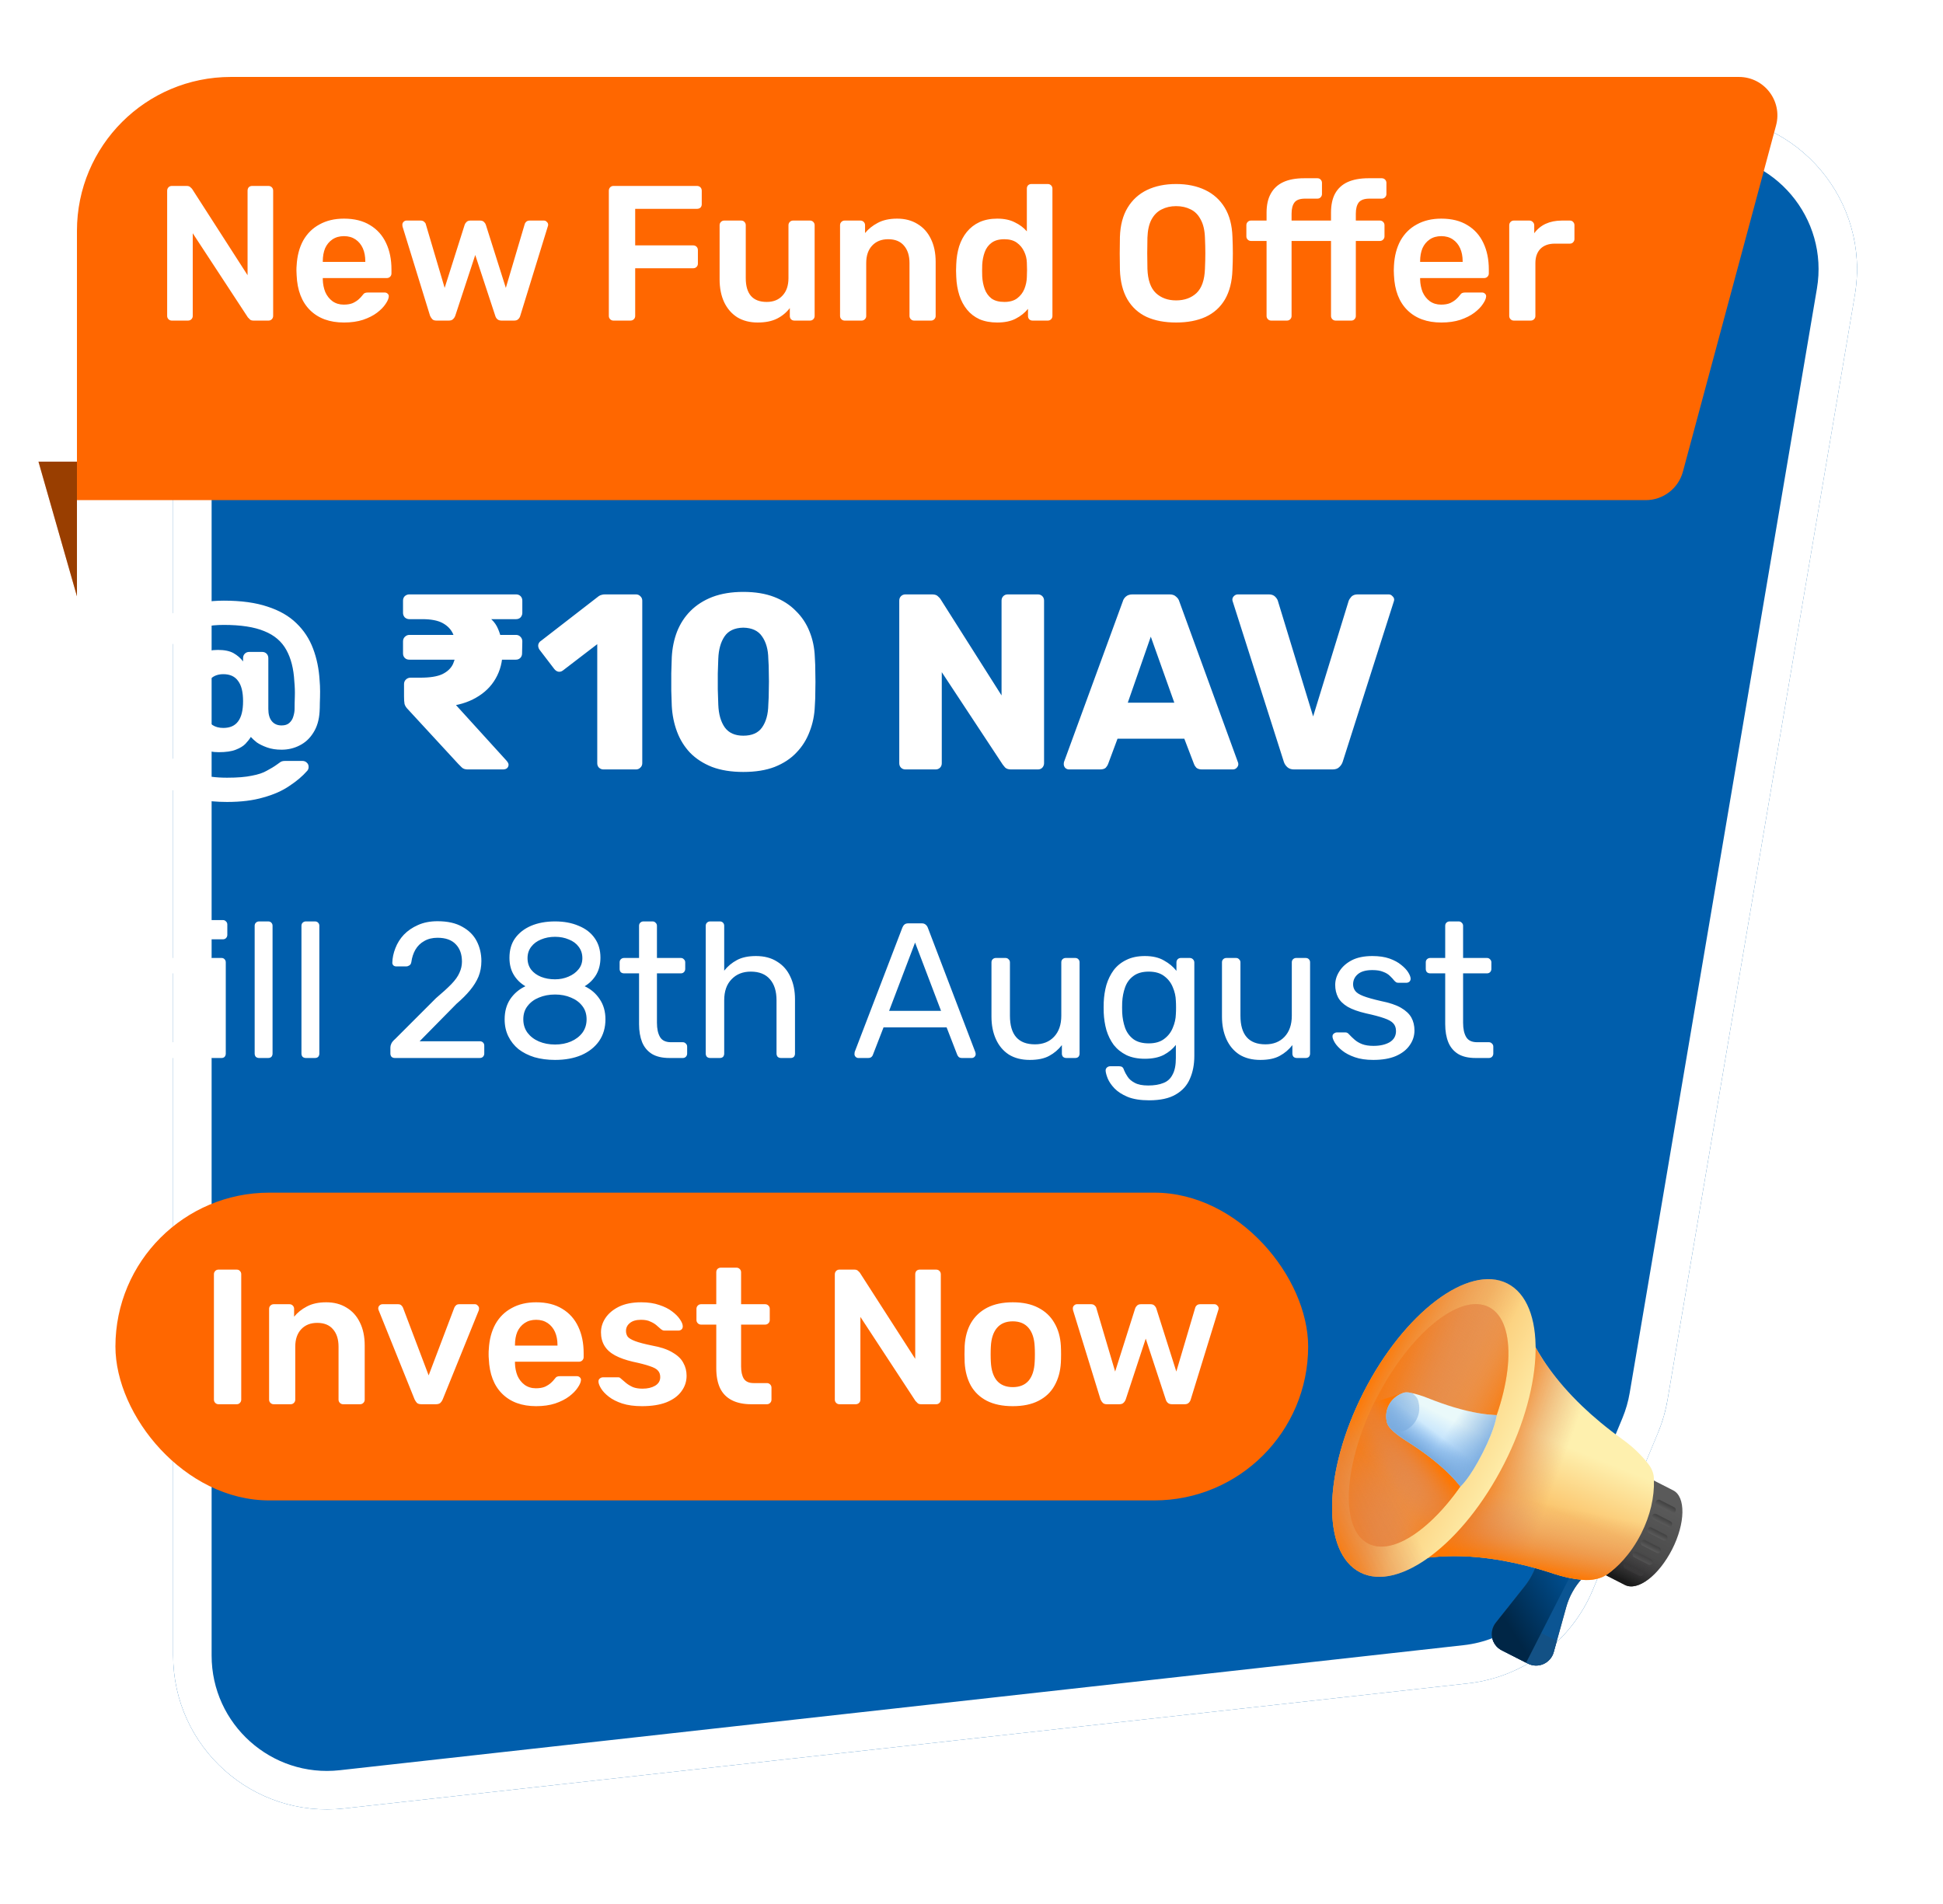 <svg width="101" height="99" viewBox="0 0 101 99" fill="none" xmlns="http://www.w3.org/2000/svg">
<g filter="url(#filter0_d_588_1198)">
<path d="M89.417 11.338L79.685 68.749C79.585 69.342 79.418 69.921 79.187 70.477L75.806 78.628C74.689 81.32 72.197 83.191 69.301 83.513L10.885 90.013C6.145 90.54 2 86.83 2 82.062L2 10.001C2 5.583 5.582 2.001 10 2.001L81.53 2.001C86.482 2.001 90.245 6.455 89.417 11.338Z" fill="#005EAC"/>
<path d="M81.529 3.001L10 3.001C6.134 3.001 3 6.135 3 10.001L3 82.061C3 86.234 6.628 89.48 10.774 89.019L69.19 82.519C71.725 82.238 73.905 80.599 74.882 78.244L78.264 70.094C78.465 69.608 78.611 69.1 78.699 68.581L88.432 11.171C89.156 6.898 85.863 3.001 81.529 3.001Z" stroke="white" stroke-width="2"/>
</g>
<path d="M79.42 86.482L78.065 85.791C77.527 85.518 77.382 84.821 77.759 84.35C77.761 84.346 77.764 84.343 77.767 84.34L79.265 82.455C79.629 81.996 79.876 81.46 79.988 80.895C80.063 80.52 80.479 80.324 80.82 80.498L82.083 81.141C82.424 81.315 82.51 81.767 82.251 82.048C81.859 82.471 81.57 82.985 81.414 83.55L80.769 85.87C80.768 85.874 80.767 85.878 80.766 85.882C80.607 86.464 79.957 86.756 79.42 86.482Z" fill="url(#paint0_linear_588_1198)"/>
<path d="M79.42 86.482L78.065 85.791C77.527 85.518 77.382 84.821 77.759 84.35C77.761 84.346 77.764 84.343 77.767 84.34L79.265 82.455C79.629 81.996 79.876 81.46 79.988 80.895C80.063 80.52 80.479 80.324 80.82 80.498L82.083 81.141C82.424 81.315 82.51 81.767 82.251 82.048C81.859 82.471 81.57 82.985 81.414 83.55L80.769 85.87C80.768 85.874 80.767 85.878 80.766 85.882C80.607 86.464 79.957 86.756 79.42 86.482Z" fill="#0B5593"/>
<path d="M80.766 85.882C80.767 85.878 80.768 85.874 80.769 85.87L80.926 85.306L78.13 83.882L77.767 84.34C77.764 84.343 77.761 84.346 77.759 84.35C77.382 84.82 77.527 85.518 78.065 85.791L79.42 86.482C79.957 86.756 80.606 86.463 80.766 85.882Z" fill="#135185"/>
<path d="M78.065 85.793L79.329 86.436L82.038 81.119L80.82 80.499C80.479 80.325 80.063 80.521 79.988 80.896C79.875 81.462 79.629 81.997 79.265 82.456L77.767 84.341C77.764 84.344 77.761 84.347 77.759 84.351C77.382 84.822 77.527 85.519 78.065 85.793Z" fill="url(#paint1_linear_588_1198)"/>
<path d="M85.298 76.622L86.975 77.477C87.636 77.813 87.611 79.187 86.919 80.545C86.227 81.903 85.13 82.731 84.47 82.395L82.792 81.54C82.132 81.203 82.157 79.829 82.849 78.471C83.541 77.113 84.638 76.285 85.298 76.622Z" fill="url(#paint2_linear_588_1198)"/>
<path d="M86.147 78.26L86.883 78.635C86.961 78.674 87.056 78.643 87.096 78.566C87.136 78.488 87.105 78.393 87.027 78.353L86.291 77.978C86.213 77.938 86.118 77.969 86.078 78.047C86.038 78.125 86.069 78.22 86.147 78.26Z" fill="url(#paint3_linear_588_1198)"/>
<path d="M85.956 78.99L86.692 79.365C86.77 79.405 86.865 79.374 86.905 79.296C86.944 79.218 86.913 79.123 86.836 79.084L86.099 78.708C86.022 78.669 85.927 78.7 85.887 78.777C85.847 78.855 85.878 78.95 85.956 78.99Z" fill="url(#paint4_linear_588_1198)"/>
<path d="M85.711 79.693L86.447 80.068C86.525 80.108 86.62 80.077 86.66 79.999C86.7 79.921 86.669 79.826 86.591 79.787L85.855 79.412C85.777 79.372 85.682 79.403 85.642 79.481C85.602 79.558 85.633 79.653 85.711 79.693Z" fill="url(#paint5_linear_588_1198)"/>
<path d="M85.377 80.35L86.113 80.725C86.191 80.765 86.286 80.734 86.326 80.656C86.365 80.579 86.334 80.484 86.256 80.444L85.52 80.069C85.442 80.029 85.347 80.06 85.308 80.138C85.268 80.216 85.299 80.311 85.377 80.35Z" fill="url(#paint6_linear_588_1198)"/>
<path d="M84.952 80.962L85.688 81.337C85.766 81.376 85.861 81.346 85.901 81.268C85.941 81.19 85.91 81.095 85.832 81.055L85.096 80.68C85.018 80.64 84.922 80.671 84.883 80.749C84.843 80.827 84.874 80.922 84.952 80.962Z" fill="url(#paint7_linear_588_1198)"/>
<path d="M84.474 81.545L85.21 81.92C85.288 81.96 85.383 81.929 85.422 81.851C85.462 81.773 85.431 81.678 85.353 81.638L84.617 81.263C84.539 81.223 84.444 81.254 84.404 81.332C84.365 81.41 84.396 81.505 84.474 81.545Z" fill="url(#paint8_linear_588_1198)"/>
<path d="M85.298 76.622C85.958 76.959 85.933 78.332 85.241 79.691C84.549 81.049 83.453 81.877 82.792 81.54C82.131 81.204 82.157 79.83 82.849 78.472C83.541 77.114 84.637 76.285 85.298 76.622Z" fill="url(#paint9_linear_588_1198)"/>
<path d="M85.298 76.622C85.958 76.959 85.933 78.332 85.241 79.691C84.549 81.049 83.453 81.877 82.792 81.54C82.131 81.204 82.157 79.83 82.849 78.472C83.541 77.114 84.637 76.285 85.298 76.622Z" fill="url(#paint10_linear_588_1198)"/>
<path d="M85.241 79.692C84.549 81.05 83.453 81.878 82.792 81.541C82.131 81.205 82.157 79.831 82.849 78.473C82.952 78.27 83.065 78.079 83.184 77.901L85.507 79.085C85.433 79.285 85.345 79.489 85.241 79.692Z" fill="url(#paint11_linear_588_1198)"/>
<path d="M83.029 78.418L86.976 80.429C86.957 80.468 86.938 80.506 86.918 80.545C86.227 81.903 85.13 82.731 84.469 82.395L82.792 81.54C82.32 81.299 82.198 80.529 82.42 79.613L83.029 78.418Z" fill="url(#paint12_linear_588_1198)"/>
<path d="M79.053 68.085L72.216 81.502C72.216 81.502 74.231 80.424 78.159 81.139C78.955 81.284 79.831 81.502 80.784 81.818C81.274 81.981 81.761 82.083 82.234 82.127C82.757 82.176 83.228 82.07 83.564 81.83C84.038 81.49 84.74 80.843 85.311 79.723C85.786 78.791 86 77.82 85.974 76.948C85.973 76.897 85.97 76.847 85.967 76.797C85.953 76.567 85.853 76.326 85.68 76.103C85.321 75.641 84.873 75.209 84.345 74.83C83.529 74.245 82.837 73.665 82.252 73.106C79.366 70.348 79.053 68.085 79.053 68.085Z" fill="url(#paint13_linear_588_1198)"/>
<path d="M84.29 74.79L80.719 81.798C75.11 79.956 72.217 81.503 72.217 81.503L79.053 68.085C79.053 68.085 79.502 71.335 84.29 74.79Z" fill="url(#paint14_linear_588_1198)"/>
<path d="M85.764 78.568C85.656 78.954 85.505 79.342 85.311 79.724C84.74 80.844 84.038 81.491 83.564 81.83C83.228 82.071 82.757 82.177 82.235 82.128C81.761 82.084 81.274 81.982 80.784 81.819C79.831 81.503 78.956 81.284 78.159 81.139C74.232 80.425 72.217 81.503 72.217 81.503L76.196 73.693L85.764 78.568Z" fill="url(#paint15_linear_588_1198)"/>
<path d="M70.708 81.743C68.691 80.715 68.769 76.52 70.882 72.373C72.995 68.226 76.343 65.697 78.36 66.725C80.377 67.753 80.3 71.948 78.187 76.095C76.074 80.242 72.725 82.771 70.708 81.743Z" fill="url(#paint16_linear_588_1198)"/>
<path d="M78.361 66.726C79.087 67.097 79.542 67.878 79.728 68.92L73.286 81.561C72.334 82.023 71.435 82.115 70.709 81.744C68.691 80.716 68.769 76.522 70.882 72.374C72.995 68.227 76.343 65.699 78.361 66.726Z" fill="url(#paint17_linear_588_1198)"/>
<path d="M71.129 80.246C69.628 79.481 69.813 76.108 71.543 72.712C73.274 69.316 75.894 67.183 77.395 67.949C78.897 68.714 78.711 72.087 76.981 75.483C75.251 78.878 72.631 81.011 71.129 80.246Z" fill="url(#paint18_linear_588_1198)"/>
<path d="M71.129 80.246C69.628 79.481 69.813 76.108 71.543 72.712C73.274 69.316 75.894 67.183 77.395 67.949C78.897 68.714 78.711 72.087 76.981 75.483C75.251 78.878 72.631 81.011 71.129 80.246Z" fill="url(#paint19_linear_588_1198)"/>
<path d="M77.96 76.524C75.841 80.415 72.655 82.736 70.708 81.744C68.761 80.752 68.766 76.81 70.668 72.809L77.96 76.524Z" fill="url(#paint20_linear_588_1198)"/>
<path d="M71.452 72.894L72.912 72.419L75.911 77.27L75.91 77.271C74.294 79.583 72.345 80.863 71.13 80.244C69.655 79.493 69.807 76.226 71.452 72.894Z" fill="url(#paint21_linear_588_1198)"/>
<path d="M72.196 73.045C72.015 73.401 72.043 73.734 72.095 73.945C72.132 74.095 72.263 74.272 72.466 74.444C72.649 74.6 72.857 74.752 73.087 74.897C73.535 75.179 73.921 75.448 74.254 75.701C75.12 76.358 75.626 76.903 75.911 77.272C75.911 77.272 76.389 76.861 77.069 75.528C77.748 74.195 77.799 73.566 77.799 73.566C77.333 73.553 76.595 73.464 75.554 73.15C75.154 73.029 74.709 72.874 74.218 72.678C73.9 72.551 73.593 72.459 73.306 72.402C73.168 72.374 73.05 72.374 72.966 72.402C72.948 72.409 72.93 72.415 72.912 72.421C72.604 72.537 72.347 72.749 72.196 73.045Z" fill="url(#paint22_linear_588_1198)"/>
<path d="M72.196 73.045C72.015 73.401 72.043 73.734 72.095 73.945C72.132 74.095 72.263 74.272 72.466 74.444C72.649 74.6 72.857 74.752 73.087 74.897C73.535 75.179 73.921 75.448 74.254 75.701C75.12 76.358 75.626 76.903 75.911 77.272C75.911 77.272 76.389 76.861 77.069 75.528C77.748 74.195 77.799 73.566 77.799 73.566C77.333 73.553 76.595 73.464 75.554 73.15C75.154 73.029 74.709 72.874 74.218 72.678C73.9 72.551 73.593 72.459 73.306 72.402C73.168 72.374 73.05 72.374 72.966 72.402C72.948 72.409 72.93 72.415 72.912 72.421C72.604 72.537 72.347 72.749 72.196 73.045Z" fill="url(#paint23_linear_588_1198)"/>
<path d="M72.196 73.045C72.015 73.401 72.043 73.734 72.095 73.945C72.132 74.095 72.263 74.272 72.466 74.444C72.649 74.6 72.857 74.752 73.087 74.897C73.535 75.179 73.921 75.448 74.254 75.701C75.12 76.358 75.626 76.903 75.911 77.272C75.911 77.272 76.389 76.861 77.069 75.528C77.748 74.195 77.799 73.566 77.799 73.566C77.333 73.553 76.595 73.464 75.554 73.15C75.154 73.029 74.709 72.874 74.218 72.678C73.9 72.551 73.593 72.459 73.306 72.402C73.168 72.374 73.05 72.374 72.966 72.402C72.948 72.409 72.93 72.415 72.912 72.421C72.604 72.537 72.347 72.749 72.196 73.045Z" fill="url(#paint24_linear_588_1198)"/>
<path d="M73.707 72.779C73.713 72.797 73.719 72.816 73.724 72.834C73.812 73.151 73.791 73.484 73.64 73.78C73.459 74.135 73.173 74.309 72.972 74.391C72.841 74.444 72.646 74.446 72.416 74.398C72.242 74.24 72.129 74.081 72.095 73.944C72.043 73.733 72.015 73.4 72.196 73.044C72.347 72.748 72.604 72.536 72.912 72.421C72.93 72.414 72.948 72.407 72.967 72.401C73.051 72.374 73.169 72.373 73.307 72.401C73.344 72.408 73.383 72.416 73.421 72.425C73.451 72.451 73.48 72.477 73.508 72.503C73.612 72.599 73.681 72.695 73.707 72.779Z" fill="url(#paint25_linear_588_1198)"/>
<path d="M11.803 41.69C10.745 41.69 9.861 41.517 9.151 41.17C8.449 40.823 7.911 40.338 7.539 39.714C7.175 39.09 6.954 38.379 6.876 37.582C6.867 37.461 6.858 37.3 6.85 37.101C6.841 36.902 6.837 36.689 6.837 36.464C6.837 36.239 6.841 36.026 6.85 35.827C6.858 35.628 6.867 35.472 6.876 35.359C6.928 34.813 7.062 34.293 7.279 33.799C7.504 33.296 7.812 32.854 8.202 32.473C8.6 32.083 9.081 31.78 9.645 31.563C10.217 31.338 10.88 31.225 11.634 31.225C12.535 31.225 13.293 31.329 13.909 31.537C14.524 31.736 15.022 32.022 15.404 32.395C15.794 32.768 16.084 33.21 16.275 33.721C16.465 34.224 16.578 34.77 16.613 35.359C16.63 35.541 16.639 35.736 16.639 35.944C16.639 36.152 16.634 36.351 16.626 36.542C16.626 36.724 16.621 36.876 16.613 36.997C16.587 37.43 16.478 37.794 16.288 38.089C16.106 38.384 15.867 38.605 15.573 38.752C15.287 38.899 14.975 38.973 14.637 38.973C14.351 38.973 14.099 38.934 13.883 38.856C13.666 38.778 13.488 38.691 13.35 38.596C13.22 38.492 13.116 38.397 13.038 38.31C12.977 38.414 12.886 38.531 12.765 38.661C12.652 38.782 12.483 38.886 12.258 38.973C12.041 39.06 11.742 39.103 11.361 39.103C10.719 39.103 10.212 38.865 9.84 38.388C9.467 37.911 9.281 37.266 9.281 36.451C9.281 35.628 9.458 34.978 9.814 34.501C10.178 34.024 10.68 33.786 11.322 33.786C11.668 33.786 11.941 33.842 12.141 33.955C12.34 34.068 12.505 34.211 12.635 34.384L12.635 34.215C12.635 34.12 12.665 34.042 12.726 33.981C12.786 33.92 12.864 33.89 12.96 33.89L13.623 33.89C13.718 33.89 13.796 33.92 13.857 33.981C13.917 34.042 13.948 34.12 13.948 34.215L13.948 36.854C13.948 37.131 14.008 37.344 14.13 37.491C14.251 37.638 14.42 37.712 14.637 37.712C14.81 37.712 14.944 37.669 15.04 37.582C15.144 37.487 15.213 37.374 15.248 37.244C15.291 37.105 15.313 36.975 15.313 36.854C15.313 36.663 15.317 36.447 15.326 36.204C15.334 35.953 15.326 35.693 15.3 35.424C15.265 34.765 15.126 34.219 14.884 33.786C14.641 33.344 14.26 33.019 13.74 32.811C13.22 32.594 12.518 32.486 11.634 32.486C10.897 32.486 10.286 32.612 9.801 32.863C9.324 33.106 8.951 33.448 8.683 33.89C8.423 34.332 8.258 34.843 8.189 35.424C8.171 35.571 8.158 35.779 8.15 36.048C8.15 36.317 8.15 36.59 8.15 36.867C8.158 37.136 8.171 37.352 8.189 37.517C8.293 38.436 8.635 39.151 9.216 39.662C9.796 40.173 10.659 40.429 11.803 40.429C12.34 40.429 12.769 40.394 13.09 40.325C13.419 40.264 13.679 40.178 13.87 40.065C14.069 39.961 14.247 39.853 14.403 39.74C14.472 39.688 14.533 39.645 14.585 39.61C14.645 39.575 14.719 39.558 14.806 39.558L15.729 39.558C15.815 39.558 15.889 39.588 15.95 39.649C16.019 39.71 16.049 39.792 16.041 39.896C16.041 39.931 16.032 39.965 16.015 40C16.006 40.026 15.989 40.052 15.963 40.078C15.72 40.355 15.412 40.615 15.04 40.858C14.676 41.109 14.225 41.309 13.688 41.456C13.159 41.612 12.531 41.69 11.803 41.69ZM11.608 37.842C11.954 37.842 12.21 37.729 12.375 37.504C12.548 37.279 12.635 36.928 12.635 36.451C12.635 35.974 12.548 35.623 12.375 35.398C12.21 35.164 11.954 35.047 11.608 35.047C11.278 35.047 11.027 35.164 10.854 35.398C10.68 35.623 10.594 35.974 10.594 36.451C10.594 36.746 10.628 36.997 10.698 37.205C10.776 37.413 10.888 37.573 11.036 37.686C11.192 37.79 11.382 37.842 11.608 37.842ZM24.317 40C24.178 40 24.074 39.965 24.005 39.896C23.935 39.827 23.875 39.766 23.823 39.714L21.21 36.88C21.114 36.785 21.054 36.689 21.028 36.594C21.01 36.499 21.002 36.369 21.002 36.204L21.002 35.567C21.002 35.472 21.032 35.394 21.093 35.333C21.162 35.264 21.244 35.229 21.34 35.229L21.86 35.229C22.354 35.229 22.731 35.168 22.991 35.047C23.259 34.917 23.446 34.739 23.55 34.514C23.654 34.28 23.706 34.011 23.706 33.708C23.706 33.431 23.654 33.179 23.55 32.954C23.446 32.72 23.268 32.534 23.017 32.395C22.765 32.256 22.41 32.187 21.951 32.187L21.275 32.187C21.188 32.187 21.11 32.157 21.041 32.096C20.98 32.027 20.95 31.949 20.95 31.862L20.95 31.225C20.95 31.13 20.98 31.052 21.041 30.991C21.11 30.93 21.188 30.9 21.275 30.9L26.826 30.9C26.921 30.9 26.999 30.93 27.06 30.991C27.12 31.052 27.151 31.13 27.151 31.225L27.151 31.862C27.151 31.949 27.12 32.027 27.06 32.096C26.999 32.157 26.921 32.187 26.826 32.187L24.668 32.187L25.058 31.901C25.456 32.057 25.734 32.321 25.89 32.694C26.046 33.058 26.124 33.448 26.124 33.864C26.124 34.393 26.002 34.865 25.76 35.281C25.526 35.688 25.188 36.018 24.746 36.269C24.312 36.52 23.801 36.672 23.212 36.724L22.692 36.789L22.952 35.827L26.319 39.532C26.397 39.619 26.436 39.692 26.436 39.753C26.436 39.822 26.41 39.883 26.358 39.935C26.306 39.978 26.232 40 26.137 40L24.317 40ZM21.275 34.293C21.179 34.293 21.101 34.263 21.041 34.202C20.98 34.141 20.95 34.063 20.95 33.968L20.95 33.344C20.95 33.249 20.98 33.171 21.041 33.11C21.11 33.041 21.188 33.006 21.275 33.006L26.826 33.006C26.921 33.006 26.999 33.041 27.06 33.11C27.12 33.171 27.151 33.249 27.151 33.344L27.138 33.968C27.138 34.063 27.107 34.141 27.047 34.202C26.986 34.263 26.908 34.293 26.813 34.293L21.275 34.293ZM31.37 40C31.284 40 31.206 39.97 31.137 39.909C31.076 39.848 31.046 39.77 31.046 39.675L31.046 33.487L29.265 34.852C29.186 34.913 29.104 34.934 29.017 34.917C28.939 34.9 28.87 34.852 28.809 34.774L28.043 33.773C27.991 33.695 27.969 33.613 27.977 33.526C27.995 33.431 28.047 33.357 28.134 33.305L31.123 30.991C31.175 30.956 31.223 30.935 31.267 30.926C31.319 30.909 31.375 30.9 31.436 30.9L33.06 30.9C33.147 30.9 33.221 30.93 33.282 30.991C33.351 31.052 33.386 31.13 33.386 31.225L33.386 39.675C33.386 39.77 33.351 39.848 33.282 39.909C33.221 39.97 33.147 40 33.06 40L31.37 40ZM38.638 40.13C38.014 40.13 37.473 40.043 37.013 39.87C36.554 39.688 36.173 39.441 35.869 39.129C35.575 38.817 35.349 38.453 35.193 38.037C35.037 37.621 34.946 37.175 34.92 36.698C34.912 36.464 34.903 36.2 34.894 35.905C34.894 35.602 34.894 35.298 34.894 34.995C34.903 34.683 34.912 34.406 34.92 34.163C34.946 33.686 35.037 33.244 35.193 32.837C35.358 32.421 35.592 32.061 35.895 31.758C36.207 31.446 36.589 31.203 37.039 31.03C37.499 30.857 38.032 30.77 38.638 30.77C39.254 30.77 39.787 30.857 40.237 31.03C40.688 31.203 41.065 31.446 41.368 31.758C41.68 32.061 41.919 32.421 42.083 32.837C42.248 33.244 42.339 33.686 42.356 34.163C42.374 34.406 42.382 34.683 42.382 34.995C42.391 35.298 42.391 35.602 42.382 35.905C42.382 36.2 42.374 36.464 42.356 36.698C42.339 37.175 42.248 37.621 42.083 38.037C41.927 38.453 41.698 38.817 41.394 39.129C41.1 39.441 40.723 39.688 40.263 39.87C39.813 40.043 39.271 40.13 38.638 40.13ZM38.638 38.245C39.089 38.245 39.414 38.102 39.613 37.816C39.821 37.521 39.93 37.127 39.938 36.633C39.956 36.382 39.964 36.117 39.964 35.84C39.973 35.563 39.973 35.285 39.964 35.008C39.964 34.731 39.956 34.475 39.938 34.241C39.93 33.764 39.821 33.379 39.613 33.084C39.414 32.789 39.089 32.638 38.638 32.629C38.188 32.638 37.863 32.789 37.663 33.084C37.464 33.379 37.356 33.764 37.338 34.241C37.33 34.475 37.321 34.731 37.312 35.008C37.312 35.285 37.312 35.563 37.312 35.84C37.321 36.117 37.33 36.382 37.338 36.633C37.356 37.127 37.468 37.521 37.676 37.816C37.884 38.102 38.205 38.245 38.638 38.245ZM47.07 40C46.975 40 46.897 39.97 46.836 39.909C46.775 39.848 46.745 39.77 46.745 39.675L46.745 31.225C46.745 31.13 46.775 31.052 46.836 30.991C46.897 30.93 46.975 30.9 47.07 30.9L48.448 30.9C48.595 30.9 48.699 30.935 48.76 31.004C48.829 31.065 48.873 31.112 48.89 31.147L52.062 36.152L52.062 31.225C52.062 31.13 52.092 31.052 52.153 30.991C52.214 30.93 52.292 30.9 52.387 30.9L53.947 30.9C54.042 30.9 54.12 30.93 54.181 30.991C54.242 31.052 54.272 31.13 54.272 31.225L54.272 39.675C54.272 39.762 54.242 39.84 54.181 39.909C54.12 39.97 54.042 40 53.947 40L52.556 40C52.417 40 52.313 39.965 52.244 39.896C52.183 39.827 52.144 39.779 52.127 39.753L48.955 34.943L48.955 39.675C48.955 39.77 48.925 39.848 48.864 39.909C48.803 39.97 48.725 40 48.63 40L47.07 40ZM55.569 40C55.499 40 55.434 39.974 55.374 39.922C55.322 39.861 55.296 39.796 55.296 39.727C55.296 39.684 55.3 39.645 55.309 39.61L58.364 31.264C58.39 31.169 58.442 31.086 58.52 31.017C58.606 30.939 58.723 30.9 58.871 30.9L60.795 30.9C60.942 30.9 61.055 30.939 61.133 31.017C61.219 31.086 61.276 31.169 61.302 31.264L64.344 39.61C64.361 39.645 64.37 39.684 64.37 39.727C64.37 39.796 64.339 39.861 64.279 39.922C64.227 39.974 64.162 40 64.084 40L62.485 40C62.355 40 62.255 39.97 62.186 39.909C62.125 39.84 62.086 39.779 62.069 39.727L61.562 38.401L58.091 38.401L57.597 39.727C57.579 39.779 57.54 39.84 57.48 39.909C57.419 39.97 57.315 40 57.168 40L55.569 40ZM58.624 36.529L61.042 36.529L59.82 33.097L58.624 36.529ZM67.271 40C67.123 40 67.006 39.961 66.92 39.883C66.833 39.805 66.772 39.714 66.738 39.61L64.086 31.29C64.068 31.247 64.06 31.208 64.06 31.173C64.06 31.104 64.086 31.043 64.138 30.991C64.198 30.93 64.268 30.9 64.346 30.9L65.958 30.9C66.096 30.9 66.205 30.939 66.283 31.017C66.361 31.095 66.408 31.169 66.426 31.238L68.259 37.244L70.105 31.238C70.131 31.169 70.178 31.095 70.248 31.017C70.326 30.939 70.434 30.9 70.573 30.9L72.185 30.9C72.263 30.9 72.328 30.93 72.38 30.991C72.44 31.043 72.471 31.104 72.471 31.173C72.471 31.208 72.462 31.247 72.445 31.29L69.793 39.61C69.758 39.714 69.697 39.805 69.611 39.883C69.533 39.961 69.416 40 69.26 40L67.271 40Z" fill="white"/>
<path d="M8.93 55C8.557 55 8.253 54.93 8.02 54.79C7.787 54.643 7.617 54.44 7.51 54.18C7.403 53.913 7.35 53.6 7.35 53.24V50.6H6.57C6.503 50.6 6.447 50.58 6.4 50.54C6.36 50.493 6.34 50.437 6.34 50.37V50.03C6.34 49.963 6.36 49.91 6.4 49.87C6.447 49.823 6.503 49.8 6.57 49.8H7.35V48.13C7.35 48.063 7.37 48.01 7.41 47.97C7.457 47.923 7.513 47.9 7.58 47.9H8.05C8.117 47.9 8.17 47.923 8.21 47.97C8.257 48.01 8.28 48.063 8.28 48.13V49.8H9.52C9.587 49.8 9.64 49.823 9.68 49.87C9.727 49.91 9.75 49.963 9.75 50.03V50.37C9.75 50.437 9.727 50.493 9.68 50.54C9.64 50.58 9.587 50.6 9.52 50.6H8.28V53.17C8.28 53.483 8.333 53.73 8.44 53.91C8.547 54.09 8.737 54.18 9.01 54.18H9.62C9.687 54.18 9.74 54.203 9.78 54.25C9.827 54.29 9.85 54.343 9.85 54.41V54.77C9.85 54.837 9.827 54.893 9.78 54.94C9.74 54.98 9.687 55 9.62 55H8.93ZM11.036 55C10.97 55 10.913 54.98 10.866 54.94C10.826 54.893 10.806 54.837 10.806 54.77V50.03C10.806 49.963 10.826 49.91 10.866 49.87C10.913 49.823 10.97 49.8 11.036 49.8H11.516C11.583 49.8 11.636 49.823 11.676 49.87C11.716 49.91 11.736 49.963 11.736 50.03V54.77C11.736 54.837 11.716 54.893 11.676 54.94C11.636 54.98 11.583 55 11.516 55H11.036ZM10.956 48.83C10.89 48.83 10.833 48.81 10.786 48.77C10.746 48.723 10.726 48.667 10.726 48.6V48.06C10.726 47.993 10.746 47.94 10.786 47.9C10.833 47.853 10.89 47.83 10.956 47.83H11.586C11.653 47.83 11.706 47.853 11.746 47.9C11.793 47.94 11.816 47.993 11.816 48.06V48.6C11.816 48.667 11.793 48.723 11.746 48.77C11.706 48.81 11.653 48.83 11.586 48.83H10.956ZM13.468 55C13.402 55 13.345 54.98 13.298 54.94C13.258 54.893 13.238 54.837 13.238 54.77V48.13C13.238 48.063 13.258 48.01 13.298 47.97C13.345 47.923 13.402 47.9 13.468 47.9H13.938C14.012 47.9 14.068 47.923 14.108 47.97C14.148 48.01 14.168 48.063 14.168 48.13V54.77C14.168 54.837 14.148 54.893 14.108 54.94C14.068 54.98 14.012 55 13.938 55H13.468ZM15.9 55C15.833 55 15.777 54.98 15.73 54.94C15.69 54.893 15.67 54.837 15.67 54.77V48.13C15.67 48.063 15.69 48.01 15.73 47.97C15.777 47.923 15.833 47.9 15.9 47.9H16.37C16.443 47.9 16.5 47.923 16.54 47.97C16.58 48.01 16.6 48.063 16.6 48.13V54.77C16.6 54.837 16.58 54.893 16.54 54.94C16.5 54.98 16.443 55 16.37 55H15.9ZM20.523 55C20.456 55 20.399 54.98 20.353 54.94C20.313 54.893 20.293 54.837 20.293 54.77V54.45C20.293 54.39 20.309 54.323 20.343 54.25C20.376 54.177 20.443 54.097 20.543 54.01L22.663 51.89C23.003 51.603 23.269 51.36 23.463 51.16C23.663 50.953 23.803 50.757 23.883 50.57C23.969 50.383 24.013 50.19 24.013 49.99C24.013 49.61 23.906 49.31 23.693 49.09C23.479 48.863 23.163 48.75 22.743 48.75C22.476 48.75 22.246 48.807 22.053 48.92C21.859 49.027 21.706 49.177 21.593 49.37C21.486 49.557 21.416 49.77 21.383 50.01C21.369 50.097 21.333 50.157 21.273 50.19C21.219 50.223 21.169 50.24 21.123 50.24H20.603C20.543 50.24 20.493 50.223 20.453 50.19C20.413 50.15 20.393 50.103 20.393 50.05C20.399 49.797 20.453 49.543 20.553 49.29C20.653 49.03 20.799 48.797 20.993 48.59C21.193 48.383 21.436 48.217 21.723 48.09C22.016 47.957 22.356 47.89 22.743 47.89C23.269 47.89 23.699 47.987 24.033 48.18C24.373 48.367 24.623 48.617 24.783 48.93C24.943 49.243 25.023 49.587 25.023 49.96C25.023 50.253 24.973 50.523 24.873 50.77C24.773 51.01 24.626 51.247 24.433 51.48C24.246 51.707 24.013 51.94 23.733 52.18L21.813 54.13H24.933C25.006 54.13 25.063 54.15 25.103 54.19C25.149 54.23 25.173 54.287 25.173 54.36V54.77C25.173 54.837 25.149 54.893 25.103 54.94C25.063 54.98 25.006 55 24.933 55H20.523ZM28.852 55.1C28.465 55.1 28.108 55.053 27.782 54.96C27.462 54.86 27.185 54.72 26.952 54.54C26.725 54.353 26.549 54.13 26.422 53.87C26.295 53.61 26.232 53.317 26.232 52.99C26.232 52.583 26.328 52.233 26.522 51.94C26.722 51.647 26.985 51.423 27.312 51.27C27.052 51.117 26.849 50.917 26.702 50.67C26.555 50.423 26.482 50.13 26.482 49.79C26.482 49.39 26.578 49.053 26.772 48.78C26.972 48.5 27.248 48.283 27.602 48.13C27.962 47.977 28.378 47.9 28.852 47.9C29.319 47.9 29.729 47.977 30.082 48.13C30.442 48.277 30.718 48.49 30.912 48.77C31.112 49.05 31.212 49.387 31.212 49.78C31.212 50.12 31.139 50.417 30.992 50.67C30.845 50.917 30.645 51.117 30.392 51.27C30.718 51.423 30.979 51.647 31.172 51.94C31.372 52.233 31.472 52.583 31.472 52.99C31.472 53.423 31.362 53.8 31.142 54.12C30.922 54.433 30.615 54.677 30.222 54.85C29.828 55.017 29.372 55.1 28.852 55.1ZM28.852 54.3C29.159 54.3 29.435 54.247 29.682 54.14C29.928 54.033 30.125 53.883 30.272 53.69C30.419 53.49 30.492 53.257 30.492 52.99C30.492 52.717 30.419 52.487 30.272 52.3C30.125 52.107 29.928 51.96 29.682 51.86C29.435 51.753 29.159 51.7 28.852 51.7C28.545 51.7 28.265 51.753 28.012 51.86C27.765 51.96 27.569 52.107 27.422 52.3C27.275 52.487 27.202 52.717 27.202 52.99C27.202 53.257 27.275 53.49 27.422 53.69C27.569 53.883 27.765 54.033 28.012 54.14C28.265 54.247 28.545 54.3 28.852 54.3ZM28.852 50.91C29.105 50.91 29.338 50.863 29.552 50.77C29.772 50.677 29.945 50.55 30.072 50.39C30.205 50.23 30.272 50.037 30.272 49.81C30.272 49.583 30.209 49.387 30.082 49.22C29.962 49.053 29.792 48.927 29.572 48.84C29.358 48.747 29.119 48.7 28.852 48.7C28.585 48.7 28.342 48.747 28.122 48.84C27.909 48.927 27.738 49.053 27.612 49.22C27.485 49.387 27.422 49.583 27.422 49.81C27.422 50.043 27.485 50.243 27.612 50.41C27.738 50.57 27.909 50.693 28.122 50.78C28.342 50.867 28.585 50.91 28.852 50.91ZM34.799 55C34.426 55 34.123 54.93 33.889 54.79C33.656 54.643 33.486 54.44 33.379 54.18C33.273 53.913 33.219 53.6 33.219 53.24V50.6H32.439C32.373 50.6 32.316 50.58 32.269 50.54C32.229 50.493 32.209 50.437 32.209 50.37V50.03C32.209 49.963 32.229 49.91 32.269 49.87C32.316 49.823 32.373 49.8 32.439 49.8H33.219V48.13C33.219 48.063 33.239 48.01 33.279 47.97C33.326 47.923 33.383 47.9 33.449 47.9H33.919C33.986 47.9 34.039 47.923 34.079 47.97C34.126 48.01 34.149 48.063 34.149 48.13V49.8H35.389C35.456 49.8 35.509 49.823 35.549 49.87C35.596 49.91 35.619 49.963 35.619 50.03V50.37C35.619 50.437 35.596 50.493 35.549 50.54C35.509 50.58 35.456 50.6 35.389 50.6H34.149V53.17C34.149 53.483 34.203 53.73 34.309 53.91C34.416 54.09 34.606 54.18 34.879 54.18H35.489C35.556 54.18 35.609 54.203 35.649 54.25C35.696 54.29 35.719 54.343 35.719 54.41V54.77C35.719 54.837 35.696 54.893 35.649 54.94C35.609 54.98 35.556 55 35.489 55H34.799ZM36.916 55C36.849 55 36.792 54.98 36.745 54.94C36.706 54.893 36.685 54.837 36.685 54.77V48.13C36.685 48.063 36.706 48.01 36.745 47.97C36.792 47.923 36.849 47.9 36.916 47.9H37.416C37.489 47.9 37.545 47.923 37.586 47.97C37.626 48.01 37.645 48.063 37.645 48.13V50.46C37.825 50.233 38.045 50.05 38.306 49.91C38.566 49.77 38.895 49.7 39.295 49.7C39.729 49.7 40.096 49.797 40.395 49.99C40.702 50.177 40.932 50.44 41.086 50.78C41.245 51.113 41.325 51.503 41.325 51.95V54.77C41.325 54.837 41.306 54.893 41.266 54.94C41.225 54.98 41.169 55 41.096 55H40.596C40.529 55 40.472 54.98 40.425 54.94C40.386 54.893 40.365 54.837 40.365 54.77V52C40.365 51.533 40.252 51.17 40.026 50.91C39.799 50.643 39.465 50.51 39.026 50.51C38.612 50.51 38.279 50.643 38.026 50.91C37.772 51.17 37.645 51.533 37.645 52V54.77C37.645 54.837 37.626 54.893 37.586 54.94C37.545 54.98 37.489 55 37.416 55H36.916ZM44.617 55C44.563 55 44.517 54.98 44.477 54.94C44.437 54.9 44.417 54.853 44.417 54.8C44.417 54.767 44.42 54.73 44.427 54.69L46.907 48.22C46.934 48.153 46.97 48.1 47.017 48.06C47.063 48.02 47.133 48 47.227 48H47.907C47.993 48 48.06 48.02 48.107 48.06C48.16 48.1 48.2 48.153 48.227 48.22L50.697 54.69C50.71 54.73 50.717 54.767 50.717 54.8C50.717 54.853 50.697 54.9 50.657 54.94C50.617 54.98 50.57 55 50.517 55H50.007C49.927 55 49.867 54.98 49.827 54.94C49.794 54.9 49.77 54.863 49.757 54.83L49.207 53.41H45.927L45.377 54.83C45.37 54.863 45.347 54.9 45.307 54.94C45.267 54.98 45.207 55 45.127 55H44.617ZM46.217 52.55H48.917L47.567 49L46.217 52.55ZM53.528 55.1C53.101 55.1 52.738 55.007 52.438 54.82C52.144 54.627 51.921 54.36 51.768 54.02C51.614 53.68 51.538 53.29 51.538 52.85V50.03C51.538 49.963 51.558 49.91 51.598 49.87C51.644 49.823 51.701 49.8 51.768 49.8H52.268C52.334 49.8 52.388 49.823 52.428 49.87C52.474 49.91 52.498 49.963 52.498 50.03V52.8C52.498 53.793 52.931 54.29 53.798 54.29C54.211 54.29 54.541 54.16 54.788 53.9C55.041 53.633 55.168 53.267 55.168 52.8V50.03C55.168 49.963 55.188 49.91 55.228 49.87C55.274 49.823 55.331 49.8 55.398 49.8H55.888C55.961 49.8 56.018 49.823 56.058 49.87C56.098 49.91 56.118 49.963 56.118 50.03V54.77C56.118 54.837 56.098 54.893 56.058 54.94C56.018 54.98 55.961 55 55.888 55H55.428C55.361 55 55.304 54.98 55.258 54.94C55.218 54.893 55.198 54.837 55.198 54.77V54.33C55.018 54.563 54.798 54.75 54.538 54.89C54.284 55.03 53.948 55.1 53.528 55.1ZM59.733 57.2C59.28 57.2 58.907 57.14 58.613 57.02C58.327 56.9 58.1 56.753 57.933 56.58C57.773 56.413 57.657 56.243 57.583 56.07C57.517 55.903 57.48 55.77 57.473 55.67C57.467 55.603 57.487 55.547 57.533 55.5C57.587 55.453 57.643 55.43 57.703 55.43H58.183C58.243 55.43 58.293 55.443 58.333 55.47C58.373 55.497 58.407 55.553 58.433 55.64C58.473 55.74 58.533 55.85 58.613 55.97C58.693 56.097 58.817 56.203 58.983 56.29C59.15 56.383 59.383 56.43 59.683 56.43C59.997 56.43 60.26 56.387 60.473 56.3C60.687 56.22 60.847 56.073 60.953 55.86C61.067 55.653 61.123 55.367 61.123 55V54.32C60.963 54.527 60.753 54.7 60.493 54.84C60.233 54.973 59.907 55.04 59.513 55.04C59.14 55.04 58.82 54.977 58.553 54.85C58.287 54.717 58.067 54.54 57.893 54.32C57.727 54.093 57.6 53.837 57.513 53.55C57.433 53.263 57.387 52.963 57.373 52.65C57.367 52.463 57.367 52.28 57.373 52.1C57.387 51.787 57.433 51.487 57.513 51.2C57.6 50.913 57.727 50.657 57.893 50.43C58.067 50.203 58.287 50.027 58.553 49.9C58.82 49.767 59.14 49.7 59.513 49.7C59.913 49.7 60.243 49.777 60.503 49.93C60.77 50.077 60.987 50.257 61.153 50.47V50.04C61.153 49.973 61.173 49.917 61.213 49.87C61.26 49.823 61.317 49.8 61.383 49.8H61.843C61.91 49.8 61.967 49.823 62.013 49.87C62.06 49.917 62.083 49.973 62.083 50.04V54.89C62.083 55.337 62.007 55.733 61.853 56.08C61.707 56.427 61.46 56.7 61.113 56.9C60.773 57.1 60.313 57.2 59.733 57.2ZM59.713 54.24C60.047 54.24 60.313 54.163 60.513 54.01C60.72 53.857 60.87 53.663 60.963 53.43C61.063 53.197 61.117 52.96 61.123 52.72C61.13 52.627 61.133 52.513 61.133 52.38C61.133 52.24 61.13 52.123 61.123 52.03C61.117 51.79 61.063 51.553 60.963 51.32C60.87 51.087 60.72 50.893 60.513 50.74C60.313 50.587 60.047 50.51 59.713 50.51C59.38 50.51 59.113 50.587 58.913 50.74C58.713 50.887 58.57 51.083 58.483 51.33C58.397 51.57 58.347 51.83 58.333 52.11C58.327 52.283 58.327 52.46 58.333 52.64C58.347 52.92 58.397 53.183 58.483 53.43C58.57 53.67 58.713 53.867 58.913 54.02C59.113 54.167 59.38 54.24 59.713 54.24ZM65.51 55.1C65.083 55.1 64.72 55.007 64.42 54.82C64.127 54.627 63.903 54.36 63.75 54.02C63.597 53.68 63.52 53.29 63.52 52.85V50.03C63.52 49.963 63.54 49.91 63.58 49.87C63.627 49.823 63.683 49.8 63.75 49.8H64.25C64.317 49.8 64.37 49.823 64.41 49.87C64.457 49.91 64.48 49.963 64.48 50.03V52.8C64.48 53.793 64.913 54.29 65.78 54.29C66.193 54.29 66.523 54.16 66.77 53.9C67.023 53.633 67.15 53.267 67.15 52.8V50.03C67.15 49.963 67.17 49.91 67.21 49.87C67.257 49.823 67.313 49.8 67.38 49.8H67.87C67.943 49.8 68 49.823 68.04 49.87C68.08 49.91 68.1 49.963 68.1 50.03V54.77C68.1 54.837 68.08 54.893 68.04 54.94C68 54.98 67.943 55 67.87 55H67.41C67.343 55 67.287 54.98 67.24 54.94C67.2 54.893 67.18 54.837 67.18 54.77V54.33C67 54.563 66.78 54.75 66.52 54.89C66.267 55.03 65.93 55.1 65.51 55.1ZM71.386 55.1C71.012 55.1 70.692 55.053 70.426 54.96C70.159 54.867 69.942 54.753 69.776 54.62C69.609 54.487 69.482 54.353 69.396 54.22C69.316 54.087 69.272 53.98 69.266 53.9C69.259 53.827 69.282 53.77 69.336 53.73C69.389 53.69 69.442 53.67 69.496 53.67H69.936C69.976 53.67 70.006 53.677 70.026 53.69C70.052 53.697 70.086 53.723 70.126 53.77C70.212 53.863 70.309 53.957 70.416 54.05C70.522 54.143 70.652 54.22 70.806 54.28C70.966 54.34 71.162 54.37 71.396 54.37C71.736 54.37 72.016 54.307 72.236 54.18C72.456 54.047 72.566 53.853 72.566 53.6C72.566 53.433 72.519 53.3 72.426 53.2C72.339 53.1 72.179 53.01 71.946 52.93C71.719 52.85 71.406 52.767 71.006 52.68C70.606 52.587 70.289 52.473 70.056 52.34C69.822 52.2 69.656 52.037 69.556 51.85C69.456 51.657 69.406 51.44 69.406 51.2C69.406 50.953 69.479 50.717 69.626 50.49C69.772 50.257 69.986 50.067 70.266 49.92C70.552 49.773 70.909 49.7 71.336 49.7C71.682 49.7 71.979 49.743 72.226 49.83C72.472 49.917 72.676 50.027 72.836 50.16C72.996 50.287 73.116 50.413 73.196 50.54C73.276 50.667 73.319 50.773 73.326 50.86C73.332 50.927 73.312 50.983 73.266 51.03C73.219 51.07 73.166 51.09 73.106 51.09H72.686C72.639 51.09 72.599 51.08 72.566 51.06C72.539 51.04 72.512 51.017 72.486 50.99C72.419 50.903 72.339 50.817 72.246 50.73C72.159 50.643 72.042 50.573 71.896 50.52C71.756 50.46 71.569 50.43 71.336 50.43C71.002 50.43 70.752 50.5 70.586 50.64C70.419 50.78 70.336 50.957 70.336 51.17C70.336 51.297 70.372 51.41 70.446 51.51C70.519 51.61 70.659 51.7 70.866 51.78C71.072 51.86 71.379 51.947 71.786 52.04C72.226 52.127 72.572 52.243 72.826 52.39C73.079 52.537 73.259 52.707 73.366 52.9C73.472 53.093 73.526 53.317 73.526 53.57C73.526 53.85 73.442 54.107 73.276 54.34C73.116 54.573 72.876 54.76 72.556 54.9C72.242 55.033 71.852 55.1 71.386 55.1ZM76.704 55C76.33 55 76.027 54.93 75.794 54.79C75.56 54.643 75.39 54.44 75.284 54.18C75.177 53.913 75.124 53.6 75.124 53.24V50.6H74.344C74.277 50.6 74.22 50.58 74.174 50.54C74.134 50.493 74.114 50.437 74.114 50.37V50.03C74.114 49.963 74.134 49.91 74.174 49.87C74.22 49.823 74.277 49.8 74.344 49.8H75.124V48.13C75.124 48.063 75.144 48.01 75.184 47.97C75.23 47.923 75.287 47.9 75.354 47.9H75.824C75.89 47.9 75.944 47.923 75.984 47.97C76.03 48.01 76.054 48.063 76.054 48.13V49.8H77.294C77.36 49.8 77.414 49.823 77.454 49.87C77.5 49.91 77.524 49.963 77.524 50.03V50.37C77.524 50.437 77.5 50.493 77.454 50.54C77.414 50.58 77.36 50.6 77.294 50.6H76.054V53.17C76.054 53.483 76.107 53.73 76.214 53.91C76.32 54.09 76.51 54.18 76.784 54.18H77.394C77.46 54.18 77.514 54.203 77.554 54.25C77.6 54.29 77.624 54.343 77.624 54.41V54.77C77.624 54.837 77.6 54.893 77.554 54.94C77.514 54.98 77.46 55 77.394 55H76.704Z" fill="white"/>
<rect x="6" y="62" width="62" height="16" rx="8" fill="#FF6700"/>
<path d="M11.36 73C11.293 73 11.236 72.977 11.19 72.93C11.143 72.883 11.12 72.827 11.12 72.76L11.12 66.24C11.12 66.173 11.143 66.117 11.19 66.07C11.236 66.023 11.293 66 11.36 66L12.3 66C12.373 66 12.43 66.023 12.47 66.07C12.517 66.117 12.54 66.173 12.54 66.24L12.54 72.76C12.54 72.827 12.517 72.883 12.47 72.93C12.43 72.977 12.373 73 12.3 73L11.36 73ZM14.228 73C14.162 73 14.105 72.977 14.058 72.93C14.011 72.883 13.988 72.827 13.988 72.76L13.988 68.04C13.988 67.973 14.011 67.917 14.058 67.87C14.105 67.823 14.162 67.8 14.228 67.8L15.048 67.8C15.115 67.8 15.171 67.823 15.218 67.87C15.265 67.917 15.288 67.973 15.288 68.04L15.288 68.45C15.461 68.237 15.681 68.06 15.948 67.92C16.221 67.773 16.558 67.7 16.958 67.7C17.365 67.7 17.718 67.793 18.018 67.98C18.318 68.16 18.548 68.417 18.708 68.75C18.875 69.083 18.958 69.483 18.958 69.95L18.958 72.76C18.958 72.827 18.935 72.883 18.888 72.93C18.841 72.977 18.785 73 18.718 73L17.838 73C17.771 73 17.715 72.977 17.668 72.93C17.622 72.883 17.598 72.827 17.598 72.76L17.598 70.01C17.598 69.623 17.502 69.32 17.308 69.1C17.122 68.88 16.848 68.77 16.488 68.77C16.142 68.77 15.865 68.88 15.658 69.1C15.451 69.32 15.348 69.623 15.348 70.01L15.348 72.76C15.348 72.827 15.325 72.883 15.278 72.93C15.232 72.977 15.175 73 15.108 73L14.228 73ZM21.912 73C21.805 73 21.725 72.977 21.672 72.93C21.625 72.877 21.585 72.817 21.552 72.75L19.682 68.11C19.669 68.077 19.662 68.047 19.662 68.02C19.662 67.96 19.682 67.91 19.722 67.87C19.769 67.823 19.822 67.8 19.882 67.8L20.692 67.8C20.772 67.8 20.832 67.823 20.872 67.87C20.912 67.91 20.939 67.95 20.952 67.99L22.282 71.5L23.612 67.99C23.625 67.95 23.652 67.91 23.692 67.87C23.732 67.823 23.792 67.8 23.872 67.8L24.692 67.8C24.745 67.8 24.792 67.823 24.832 67.87C24.879 67.91 24.902 67.96 24.902 68.02C24.902 68.047 24.899 68.077 24.892 68.11L23.012 72.75C22.985 72.817 22.945 72.877 22.892 72.93C22.839 72.977 22.759 73 22.652 73L21.912 73ZM27.869 73.1C27.129 73.1 26.542 72.887 26.109 72.46C25.675 72.033 25.442 71.427 25.409 70.64C25.402 70.573 25.399 70.49 25.399 70.39C25.399 70.283 25.402 70.2 25.409 70.14C25.435 69.64 25.549 69.207 25.749 68.84C25.955 68.473 26.239 68.193 26.599 68C26.959 67.8 27.382 67.7 27.869 67.7C28.409 67.7 28.862 67.813 29.229 68.04C29.595 68.26 29.872 68.57 30.059 68.97C30.245 69.363 30.339 69.82 30.339 70.34L30.339 70.55C30.339 70.617 30.315 70.673 30.269 70.72C30.222 70.767 30.162 70.79 30.089 70.79L26.769 70.79C26.769 70.79 26.769 70.8 26.769 70.82C26.769 70.84 26.769 70.857 26.769 70.87C26.775 71.103 26.819 71.32 26.899 71.52C26.985 71.713 27.109 71.87 27.269 71.99C27.435 72.11 27.632 72.17 27.859 72.17C28.045 72.17 28.202 72.143 28.329 72.09C28.455 72.03 28.559 71.963 28.639 71.89C28.719 71.817 28.775 71.757 28.809 71.71C28.869 71.63 28.915 71.583 28.949 71.57C28.989 71.55 29.045 71.54 29.119 71.54L29.979 71.54C30.045 71.54 30.099 71.56 30.139 71.6C30.185 71.64 30.205 71.69 30.199 71.75C30.192 71.857 30.135 71.987 30.029 72.14C29.929 72.293 29.782 72.443 29.589 72.59C29.395 72.737 29.152 72.86 28.859 72.96C28.572 73.053 28.242 73.1 27.869 73.1ZM26.769 69.95L28.979 69.95L28.979 69.92C28.979 69.66 28.935 69.433 28.849 69.24C28.762 69.047 28.635 68.893 28.469 68.78C28.302 68.667 28.102 68.61 27.869 68.61C27.635 68.61 27.435 68.667 27.269 68.78C27.102 68.893 26.975 69.047 26.889 69.24C26.809 69.433 26.769 69.66 26.769 69.92L26.769 69.95ZM33.37 73.1C32.97 73.1 32.627 73.053 32.34 72.96C32.06 72.867 31.83 72.75 31.65 72.61C31.47 72.47 31.337 72.33 31.25 72.19C31.164 72.05 31.117 71.933 31.11 71.84C31.104 71.767 31.124 71.71 31.17 71.67C31.224 71.623 31.28 71.6 31.34 71.6L32.13 71.6C32.157 71.6 32.18 71.603 32.2 71.61C32.22 71.617 32.247 71.637 32.28 71.67C32.367 71.743 32.457 71.82 32.55 71.9C32.65 71.98 32.767 72.05 32.9 72.11C33.034 72.163 33.2 72.19 33.4 72.19C33.66 72.19 33.877 72.14 34.05 72.04C34.23 71.933 34.32 71.783 34.32 71.59C34.32 71.45 34.28 71.337 34.2 71.25C34.127 71.163 33.987 71.087 33.78 71.02C33.574 70.947 33.28 70.87 32.9 70.79C32.527 70.703 32.217 70.593 31.97 70.46C31.724 70.327 31.54 70.16 31.42 69.96C31.3 69.76 31.24 69.527 31.24 69.26C31.24 69 31.317 68.753 31.47 68.52C31.63 68.28 31.864 68.083 32.17 67.93C32.484 67.777 32.87 67.7 33.33 67.7C33.69 67.7 34.004 67.747 34.27 67.84C34.537 67.927 34.757 68.037 34.93 68.17C35.11 68.303 35.247 68.44 35.34 68.58C35.434 68.713 35.484 68.83 35.49 68.93C35.497 69.003 35.477 69.063 35.43 69.11C35.384 69.15 35.33 69.17 35.27 69.17L34.53 69.17C34.497 69.17 34.467 69.163 34.44 69.15C34.414 69.137 34.387 69.12 34.36 69.1C34.287 69.033 34.207 68.963 34.12 68.89C34.034 68.817 33.927 68.753 33.8 68.7C33.68 68.64 33.52 68.61 33.32 68.61C33.067 68.61 32.874 68.667 32.74 68.78C32.607 68.887 32.54 69.023 32.54 69.19C32.54 69.303 32.57 69.403 32.63 69.49C32.697 69.57 32.827 69.647 33.02 69.72C33.214 69.793 33.507 69.87 33.9 69.95C34.347 70.03 34.7 70.15 34.96 70.31C35.227 70.463 35.414 70.643 35.52 70.85C35.634 71.05 35.69 71.273 35.69 71.52C35.69 71.82 35.6 72.09 35.42 72.33C35.247 72.57 34.987 72.76 34.64 72.9C34.3 73.033 33.877 73.1 33.37 73.1ZM39.053 73C38.653 73 38.316 72.93 38.043 72.79C37.77 72.65 37.566 72.443 37.433 72.17C37.3 71.89 37.233 71.543 37.233 71.13L37.233 68.86L36.443 68.86C36.376 68.86 36.32 68.837 36.273 68.79C36.226 68.743 36.203 68.687 36.203 68.62L36.203 68.04C36.203 67.973 36.226 67.917 36.273 67.87C36.32 67.823 36.376 67.8 36.443 67.8L37.233 67.8L37.233 66.14C37.233 66.073 37.253 66.017 37.293 65.97C37.34 65.923 37.4 65.9 37.473 65.9L38.283 65.9C38.35 65.9 38.406 65.923 38.453 65.97C38.5 66.017 38.523 66.073 38.523 66.14L38.523 67.8L39.773 67.8C39.84 67.8 39.896 67.823 39.943 67.87C39.99 67.917 40.013 67.973 40.013 68.04L40.013 68.62C40.013 68.687 39.99 68.743 39.943 68.79C39.896 68.837 39.84 68.86 39.773 68.86L38.523 68.86L38.523 71.03C38.523 71.303 38.57 71.517 38.663 71.67C38.763 71.823 38.933 71.9 39.173 71.9L39.863 71.9C39.93 71.9 39.986 71.923 40.033 71.97C40.08 72.017 40.103 72.073 40.103 72.14L40.103 72.76C40.103 72.827 40.08 72.883 40.033 72.93C39.986 72.977 39.93 73 39.863 73L39.053 73ZM43.635 73C43.569 73 43.512 72.977 43.465 72.93C43.419 72.883 43.395 72.827 43.395 72.76L43.395 66.25C43.395 66.177 43.419 66.117 43.465 66.07C43.512 66.023 43.569 66 43.635 66L44.405 66C44.499 66 44.565 66.023 44.605 66.07C44.652 66.11 44.682 66.14 44.695 66.16L47.575 70.64L47.575 66.25C47.575 66.177 47.595 66.117 47.635 66.07C47.682 66.023 47.742 66 47.815 66L48.655 66C48.729 66 48.789 66.023 48.835 66.07C48.882 66.117 48.905 66.177 48.905 66.25L48.905 72.75C48.905 72.823 48.882 72.883 48.835 72.93C48.789 72.977 48.732 73 48.665 73L47.885 73C47.792 73 47.725 72.977 47.685 72.93C47.645 72.883 47.615 72.853 47.595 72.84L44.725 68.46L44.725 72.76C44.725 72.827 44.702 72.883 44.655 72.93C44.609 72.977 44.549 73 44.475 73L43.635 73ZM52.645 73.1C52.112 73.1 51.662 73.007 51.295 72.82C50.935 72.633 50.659 72.37 50.465 72.03C50.279 71.69 50.172 71.293 50.145 70.84C50.139 70.72 50.136 70.573 50.136 70.4C50.136 70.227 50.139 70.08 50.145 69.96C50.172 69.5 50.282 69.103 50.475 68.77C50.675 68.43 50.956 68.167 51.316 67.98C51.682 67.793 52.126 67.7 52.645 67.7C53.166 67.7 53.605 67.793 53.965 67.98C54.332 68.167 54.612 68.43 54.806 68.77C55.005 69.103 55.119 69.5 55.145 69.96C55.152 70.08 55.156 70.227 55.156 70.4C55.156 70.573 55.152 70.72 55.145 70.84C55.119 71.293 55.009 71.69 54.816 72.03C54.629 72.37 54.352 72.633 53.986 72.82C53.626 73.007 53.179 73.1 52.645 73.1ZM52.645 72.11C52.999 72.11 53.272 72 53.465 71.78C53.659 71.553 53.766 71.223 53.785 70.79C53.792 70.69 53.795 70.56 53.795 70.4C53.795 70.24 53.792 70.11 53.785 70.01C53.766 69.583 53.659 69.257 53.465 69.03C53.272 68.803 52.999 68.69 52.645 68.69C52.292 68.69 52.019 68.803 51.825 69.03C51.632 69.257 51.526 69.583 51.505 70.01C51.499 70.11 51.495 70.24 51.495 70.4C51.495 70.56 51.499 70.69 51.505 70.79C51.526 71.223 51.632 71.553 51.825 71.78C52.019 72 52.292 72.11 52.645 72.11ZM57.537 73C57.444 73 57.374 72.977 57.327 72.93C57.28 72.883 57.24 72.823 57.207 72.75L55.777 68.11C55.77 68.077 55.767 68.047 55.767 68.02C55.767 67.96 55.787 67.91 55.827 67.87C55.874 67.823 55.924 67.8 55.977 67.8L56.717 67.8C56.797 67.8 56.86 67.823 56.907 67.87C56.954 67.91 56.98 67.95 56.987 67.99L57.967 71.3L59.007 68.02C59.02 67.973 59.05 67.927 59.097 67.88C59.144 67.827 59.214 67.8 59.307 67.8L59.807 67.8C59.9 67.8 59.97 67.827 60.017 67.88C60.064 67.927 60.094 67.973 60.107 68.02L61.147 71.3L62.127 67.99C62.134 67.95 62.157 67.91 62.197 67.87C62.244 67.823 62.307 67.8 62.387 67.8L63.127 67.8C63.187 67.8 63.237 67.823 63.277 67.87C63.324 67.91 63.347 67.96 63.347 68.02C63.347 68.047 63.34 68.077 63.327 68.11L61.897 72.75C61.877 72.823 61.84 72.883 61.787 72.93C61.74 72.977 61.67 73 61.577 73L60.927 73C60.834 73 60.76 72.977 60.707 72.93C60.654 72.883 60.617 72.823 60.597 72.75L59.557 69.59L58.517 72.75C58.49 72.823 58.45 72.883 58.397 72.93C58.35 72.977 58.277 73 58.177 73L57.537 73Z" fill="white"/>
<g filter="url(#filter1_d_588_1198)">
<path d="M88.391 2H10C5.582 2 2 5.582 2 10V24H83.548C84.453 24 85.245 23.393 85.48 22.52L90.322 4.52C90.664 3.249 89.707 2 88.391 2Z" fill="#FF6700"/>
</g>
<path d="M8.929 16.666C8.863 16.666 8.806 16.643 8.759 16.596C8.713 16.549 8.689 16.493 8.689 16.426V9.916C8.689 9.843 8.713 9.783 8.759 9.736C8.806 9.689 8.863 9.666 8.929 9.666H9.699C9.793 9.666 9.859 9.689 9.899 9.736C9.946 9.776 9.976 9.806 9.989 9.826L12.869 14.306V9.916C12.869 9.843 12.889 9.783 12.929 9.736C12.976 9.689 13.036 9.666 13.109 9.666H13.949C14.023 9.666 14.082 9.689 14.129 9.736C14.176 9.783 14.199 9.843 14.199 9.916V16.416C14.199 16.489 14.176 16.549 14.129 16.596C14.082 16.643 14.026 16.666 13.959 16.666H13.179C13.086 16.666 13.019 16.643 12.979 16.596C12.939 16.549 12.909 16.519 12.889 16.506L10.019 12.126V16.426C10.019 16.493 9.996 16.549 9.949 16.596C9.903 16.643 9.843 16.666 9.769 16.666H8.929ZM17.88 16.766C17.14 16.766 16.553 16.553 16.119 16.126C15.686 15.699 15.453 15.093 15.419 14.306C15.413 14.239 15.409 14.156 15.409 14.056C15.409 13.949 15.413 13.866 15.419 13.806C15.446 13.306 15.559 12.873 15.759 12.506C15.966 12.139 16.25 11.859 16.61 11.666C16.97 11.466 17.393 11.366 17.88 11.366C18.419 11.366 18.873 11.479 19.239 11.706C19.606 11.926 19.883 12.236 20.07 12.636C20.256 13.029 20.349 13.486 20.349 14.006V14.216C20.349 14.283 20.326 14.339 20.279 14.386C20.233 14.433 20.173 14.456 20.099 14.456H16.779C16.779 14.456 16.779 14.466 16.779 14.486C16.779 14.506 16.779 14.523 16.779 14.536C16.786 14.769 16.829 14.986 16.91 15.186C16.996 15.379 17.119 15.536 17.279 15.656C17.446 15.776 17.643 15.836 17.869 15.836C18.056 15.836 18.213 15.809 18.34 15.756C18.466 15.696 18.57 15.629 18.649 15.556C18.73 15.483 18.786 15.423 18.82 15.376C18.88 15.296 18.926 15.249 18.959 15.236C19 15.216 19.056 15.206 19.13 15.206H19.989C20.056 15.206 20.11 15.226 20.149 15.266C20.196 15.306 20.216 15.356 20.209 15.416C20.203 15.523 20.146 15.653 20.04 15.806C19.939 15.959 19.793 16.109 19.599 16.256C19.406 16.403 19.163 16.526 18.869 16.626C18.583 16.719 18.253 16.766 17.88 16.766ZM16.779 13.616H18.989V13.586C18.989 13.326 18.946 13.099 18.86 12.906C18.773 12.713 18.646 12.559 18.48 12.446C18.313 12.333 18.113 12.276 17.88 12.276C17.646 12.276 17.446 12.333 17.279 12.446C17.113 12.559 16.986 12.713 16.899 12.906C16.82 13.099 16.779 13.326 16.779 13.586V13.616ZM22.684 16.666C22.591 16.666 22.521 16.643 22.474 16.596C22.428 16.549 22.388 16.489 22.355 16.416L20.924 11.776C20.918 11.743 20.915 11.713 20.915 11.686C20.915 11.626 20.934 11.576 20.974 11.536C21.021 11.489 21.071 11.466 21.125 11.466H21.864C21.945 11.466 22.008 11.489 22.055 11.536C22.101 11.576 22.128 11.616 22.134 11.656L23.114 14.966L24.154 11.686C24.168 11.639 24.198 11.593 24.244 11.546C24.291 11.493 24.361 11.466 24.454 11.466H24.954C25.048 11.466 25.118 11.493 25.165 11.546C25.211 11.593 25.241 11.639 25.255 11.686L26.294 14.966L27.274 11.656C27.281 11.616 27.305 11.576 27.345 11.536C27.391 11.489 27.454 11.466 27.535 11.466H28.274C28.334 11.466 28.384 11.489 28.424 11.536C28.471 11.576 28.494 11.626 28.494 11.686C28.494 11.713 28.488 11.743 28.474 11.776L27.044 16.416C27.024 16.489 26.988 16.549 26.934 16.596C26.888 16.643 26.818 16.666 26.724 16.666H26.075C25.981 16.666 25.908 16.643 25.855 16.596C25.801 16.549 25.765 16.489 25.744 16.416L24.704 13.256L23.665 16.416C23.638 16.489 23.598 16.549 23.544 16.596C23.498 16.643 23.424 16.666 23.325 16.666H22.684ZM31.888 16.666C31.822 16.666 31.765 16.643 31.718 16.596C31.672 16.549 31.648 16.493 31.648 16.426V9.916C31.648 9.843 31.672 9.783 31.718 9.736C31.765 9.689 31.822 9.666 31.888 9.666H36.228C36.301 9.666 36.361 9.689 36.408 9.736C36.455 9.783 36.478 9.843 36.478 9.916V10.616C36.478 10.689 36.455 10.749 36.408 10.796C36.361 10.836 36.301 10.856 36.228 10.856H33.018V12.756H36.028C36.102 12.756 36.161 12.779 36.208 12.826C36.255 12.873 36.278 12.933 36.278 13.006V13.706C36.278 13.773 36.255 13.829 36.208 13.876C36.161 13.923 36.102 13.946 36.028 13.946H33.018V16.426C33.018 16.493 32.995 16.549 32.948 16.596C32.901 16.643 32.842 16.666 32.768 16.666H31.888ZM39.386 16.766C38.979 16.766 38.626 16.676 38.326 16.496C38.033 16.309 37.806 16.049 37.646 15.716C37.486 15.376 37.406 14.976 37.406 14.516V11.706C37.406 11.639 37.429 11.583 37.476 11.536C37.523 11.489 37.579 11.466 37.646 11.466H38.526C38.599 11.466 38.656 11.489 38.696 11.536C38.743 11.583 38.766 11.639 38.766 11.706V14.456C38.766 15.283 39.129 15.696 39.856 15.696C40.203 15.696 40.476 15.586 40.676 15.366C40.883 15.146 40.986 14.843 40.986 14.456V11.706C40.986 11.639 41.009 11.583 41.056 11.536C41.103 11.489 41.159 11.466 41.226 11.466H42.106C42.173 11.466 42.229 11.489 42.276 11.536C42.323 11.583 42.346 11.639 42.346 11.706V16.426C42.346 16.493 42.323 16.549 42.276 16.596C42.229 16.643 42.173 16.666 42.106 16.666H41.296C41.223 16.666 41.163 16.643 41.116 16.596C41.076 16.549 41.056 16.493 41.056 16.426V16.016C40.876 16.249 40.653 16.433 40.386 16.566C40.119 16.699 39.786 16.766 39.386 16.766ZM43.907 16.666C43.84 16.666 43.783 16.643 43.737 16.596C43.69 16.549 43.667 16.493 43.667 16.426V11.706C43.667 11.639 43.69 11.583 43.737 11.536C43.783 11.489 43.84 11.466 43.907 11.466H44.727C44.794 11.466 44.85 11.489 44.897 11.536C44.944 11.583 44.967 11.639 44.967 11.706V12.116C45.14 11.903 45.36 11.726 45.627 11.586C45.9 11.439 46.237 11.366 46.637 11.366C47.044 11.366 47.397 11.459 47.697 11.646C47.997 11.826 48.227 12.083 48.387 12.416C48.553 12.749 48.637 13.149 48.637 13.616V16.426C48.637 16.493 48.614 16.549 48.567 16.596C48.52 16.643 48.464 16.666 48.397 16.666H47.517C47.45 16.666 47.394 16.643 47.347 16.596C47.3 16.549 47.277 16.493 47.277 16.426V13.676C47.277 13.289 47.18 12.986 46.987 12.766C46.8 12.546 46.527 12.436 46.167 12.436C45.82 12.436 45.544 12.546 45.337 12.766C45.13 12.986 45.027 13.289 45.027 13.676V16.426C45.027 16.493 45.004 16.549 44.957 16.596C44.91 16.643 44.853 16.666 44.787 16.666H43.907ZM51.837 16.766C51.49 16.766 51.184 16.709 50.917 16.596C50.657 16.476 50.44 16.309 50.267 16.096C50.094 15.883 49.96 15.633 49.867 15.346C49.774 15.053 49.72 14.733 49.707 14.386C49.7 14.266 49.697 14.159 49.697 14.066C49.697 13.966 49.7 13.856 49.707 13.736C49.72 13.403 49.77 13.093 49.857 12.806C49.95 12.519 50.084 12.269 50.257 12.056C50.437 11.836 50.657 11.666 50.917 11.546C51.184 11.426 51.49 11.366 51.837 11.366C52.197 11.366 52.5 11.429 52.747 11.556C53 11.676 53.21 11.833 53.377 12.026V9.806C53.377 9.739 53.397 9.683 53.437 9.636C53.484 9.589 53.544 9.566 53.617 9.566H54.467C54.534 9.566 54.59 9.589 54.637 9.636C54.684 9.683 54.707 9.739 54.707 9.806V16.426C54.707 16.493 54.684 16.549 54.637 16.596C54.59 16.643 54.534 16.666 54.467 16.666H53.677C53.604 16.666 53.544 16.643 53.497 16.596C53.457 16.549 53.437 16.493 53.437 16.426V16.056C53.27 16.263 53.057 16.433 52.797 16.566C52.544 16.699 52.224 16.766 51.837 16.766ZM52.207 15.696C52.487 15.696 52.71 15.633 52.877 15.506C53.044 15.379 53.167 15.219 53.247 15.026C53.327 14.826 53.37 14.623 53.377 14.416C53.384 14.296 53.387 14.169 53.387 14.036C53.387 13.896 53.384 13.766 53.377 13.646C53.37 13.446 53.324 13.256 53.237 13.076C53.15 12.889 53.024 12.736 52.857 12.616C52.69 12.496 52.474 12.436 52.207 12.436C51.927 12.436 51.704 12.499 51.537 12.626C51.377 12.746 51.26 12.906 51.187 13.106C51.114 13.306 51.07 13.526 51.057 13.766C51.05 13.966 51.05 14.166 51.057 14.366C51.07 14.606 51.114 14.826 51.187 15.026C51.26 15.226 51.377 15.389 51.537 15.516C51.704 15.636 51.927 15.696 52.207 15.696ZM61.135 16.766C60.542 16.766 60.032 16.669 59.605 16.476C59.178 16.276 58.845 15.973 58.605 15.566C58.365 15.153 58.235 14.639 58.215 14.026C58.208 13.739 58.205 13.456 58.205 13.176C58.205 12.896 58.208 12.609 58.215 12.316C58.235 11.709 58.368 11.203 58.615 10.796C58.862 10.389 59.198 10.083 59.625 9.876C60.058 9.669 60.562 9.566 61.135 9.566C61.708 9.566 62.212 9.669 62.645 9.876C63.078 10.083 63.418 10.389 63.665 10.796C63.912 11.203 64.045 11.709 64.065 12.316C64.078 12.609 64.085 12.896 64.085 13.176C64.085 13.456 64.078 13.739 64.065 14.026C64.045 14.639 63.915 15.153 63.675 15.566C63.435 15.973 63.098 16.276 62.665 16.476C62.238 16.669 61.728 16.766 61.135 16.766ZM61.135 15.616C61.568 15.616 61.922 15.489 62.195 15.236C62.468 14.976 62.615 14.556 62.635 13.976C62.648 13.683 62.655 13.413 62.655 13.166C62.655 12.913 62.648 12.643 62.635 12.356C62.622 11.969 62.548 11.656 62.415 11.416C62.288 11.169 62.115 10.993 61.895 10.886C61.675 10.773 61.422 10.716 61.135 10.716C60.855 10.716 60.605 10.773 60.385 10.886C60.165 10.993 59.988 11.169 59.855 11.416C59.728 11.656 59.658 11.969 59.645 12.356C59.638 12.643 59.635 12.913 59.635 13.166C59.635 13.413 59.638 13.683 59.645 13.976C59.665 14.556 59.812 14.976 60.085 15.236C60.358 15.489 60.708 15.616 61.135 15.616ZM66.078 16.666C66.011 16.666 65.955 16.643 65.908 16.596C65.862 16.549 65.838 16.493 65.838 16.426V12.526H65.028C64.962 12.526 64.905 12.503 64.858 12.456C64.811 12.409 64.788 12.353 64.788 12.286V11.706C64.788 11.639 64.811 11.583 64.858 11.536C64.905 11.489 64.962 11.466 65.028 11.466H65.838V11.056C65.838 10.656 65.912 10.326 66.058 10.066C66.205 9.799 66.421 9.599 66.708 9.466C66.995 9.333 67.358 9.266 67.798 9.266H68.478C68.552 9.266 68.608 9.289 68.648 9.336C68.695 9.383 68.718 9.439 68.718 9.506V10.086C68.718 10.153 68.695 10.209 68.648 10.256C68.608 10.303 68.552 10.326 68.478 10.326H67.838C67.572 10.326 67.388 10.393 67.288 10.526C67.188 10.659 67.138 10.853 67.138 11.106V11.466H69.188V11.056C69.188 10.656 69.258 10.326 69.398 10.066C69.545 9.799 69.761 9.599 70.048 9.466C70.341 9.333 70.705 9.266 71.138 9.266H71.828C71.895 9.266 71.951 9.289 71.998 9.336C72.045 9.383 72.068 9.439 72.068 9.506V10.086C72.068 10.153 72.045 10.209 71.998 10.256C71.951 10.303 71.895 10.326 71.828 10.326H71.188C70.921 10.326 70.735 10.393 70.628 10.526C70.528 10.659 70.478 10.853 70.478 11.106V11.466H71.728C71.795 11.466 71.852 11.489 71.898 11.536C71.945 11.583 71.968 11.639 71.968 11.706V12.286C71.968 12.353 71.945 12.409 71.898 12.456C71.852 12.503 71.795 12.526 71.728 12.526H70.478V16.426C70.478 16.493 70.455 16.549 70.408 16.596C70.368 16.643 70.311 16.666 70.238 16.666H69.428C69.362 16.666 69.305 16.643 69.258 16.596C69.212 16.549 69.188 16.493 69.188 16.426V12.526H67.138V16.426C67.138 16.493 67.115 16.549 67.068 16.596C67.022 16.643 66.965 16.666 66.898 16.666H66.078ZM74.921 16.766C74.18 16.766 73.594 16.553 73.16 16.126C72.727 15.699 72.494 15.093 72.46 14.306C72.454 14.239 72.451 14.156 72.451 14.056C72.451 13.949 72.454 13.866 72.46 13.806C72.487 13.306 72.6 12.873 72.8 12.506C73.007 12.139 73.29 11.859 73.65 11.666C74.01 11.466 74.434 11.366 74.921 11.366C75.46 11.366 75.914 11.479 76.281 11.706C76.647 11.926 76.924 12.236 77.111 12.636C77.297 13.029 77.391 13.486 77.391 14.006V14.216C77.391 14.283 77.367 14.339 77.32 14.386C77.274 14.433 77.214 14.456 77.141 14.456H73.82C73.82 14.456 73.82 14.466 73.82 14.486C73.82 14.506 73.82 14.523 73.82 14.536C73.827 14.769 73.871 14.986 73.951 15.186C74.037 15.379 74.16 15.536 74.32 15.656C74.487 15.776 74.684 15.836 74.91 15.836C75.097 15.836 75.254 15.809 75.38 15.756C75.507 15.696 75.611 15.629 75.691 15.556C75.77 15.483 75.827 15.423 75.861 15.376C75.921 15.296 75.967 15.249 76.001 15.236C76.04 15.216 76.097 15.206 76.171 15.206H77.031C77.097 15.206 77.15 15.226 77.191 15.266C77.237 15.306 77.257 15.356 77.251 15.416C77.244 15.523 77.187 15.653 77.081 15.806C76.981 15.959 76.834 16.109 76.641 16.256C76.447 16.403 76.204 16.526 75.91 16.626C75.624 16.719 75.294 16.766 74.921 16.766ZM73.82 13.616H76.031V13.586C76.031 13.326 75.987 13.099 75.9 12.906C75.814 12.713 75.687 12.559 75.52 12.446C75.354 12.333 75.154 12.276 74.921 12.276C74.687 12.276 74.487 12.333 74.32 12.446C74.154 12.559 74.027 12.713 73.941 12.906C73.861 13.099 73.82 13.326 73.82 13.586V13.616ZM78.692 16.666C78.625 16.666 78.569 16.643 78.522 16.596C78.475 16.549 78.452 16.493 78.452 16.426V11.716C78.452 11.643 78.475 11.583 78.522 11.536C78.569 11.489 78.625 11.466 78.692 11.466H79.502C79.569 11.466 79.625 11.489 79.672 11.536C79.725 11.583 79.752 11.643 79.752 11.716V12.126C79.905 11.913 80.102 11.749 80.342 11.636C80.589 11.523 80.872 11.466 81.192 11.466H81.602C81.675 11.466 81.732 11.489 81.772 11.536C81.819 11.583 81.842 11.639 81.842 11.706V12.426C81.842 12.493 81.819 12.549 81.772 12.596C81.732 12.643 81.675 12.666 81.602 12.666H80.822C80.502 12.666 80.252 12.756 80.072 12.936C79.899 13.116 79.812 13.363 79.812 13.676V16.426C79.812 16.493 79.789 16.549 79.742 16.596C79.695 16.643 79.635 16.666 79.562 16.666H78.692Z" fill="white"/>
<path d="M4 31L2 24H4V31Z" fill="#FF6700"/>
<path d="M4 31L2 24H4V31Z" fill="black" fill-opacity="0.4"/>
<defs>
<filter id="filter0_d_588_1198" x="2" y="2.001" width="98.532" height="96.061" filterUnits="userSpaceOnUse" color-interpolation-filters="sRGB">
<feFlood flood-opacity="0" result="BackgroundImageFix"/>
<feColorMatrix in="SourceAlpha" type="matrix" values="0 0 0 0 0 0 0 0 0 0 0 0 0 0 0 0 0 0 127 0" result="hardAlpha"/>
<feOffset dx="7" dy="4"/>
<feGaussianBlur stdDeviation="2"/>
<feComposite in2="hardAlpha" operator="out"/>
<feColorMatrix type="matrix" values="0 0 0 0 0 0 0 0 0 0 0 0 0 0 0 0 0 0 0.25 0"/>
<feBlend mode="normal" in2="BackgroundImageFix" result="effect1_dropShadow_588_1198"/>
<feBlend mode="normal" in="SourceGraphic" in2="effect1_dropShadow_588_1198" result="shape"/>
</filter>
<filter id="filter1_d_588_1198" x="0" y="0" width="96.392" height="30" filterUnits="userSpaceOnUse" color-interpolation-filters="sRGB">
<feFlood flood-opacity="0" result="BackgroundImageFix"/>
<feColorMatrix in="SourceAlpha" type="matrix" values="0 0 0 0 0 0 0 0 0 0 0 0 0 0 0 0 0 0 127 0" result="hardAlpha"/>
<feOffset dx="2" dy="2"/>
<feGaussianBlur stdDeviation="2"/>
<feComposite in2="hardAlpha" operator="out"/>
<feColorMatrix type="matrix" values="0 0 0 0 0 0 0 0 0 0 0 0 0 0 0 0 0 0 0.24 0"/>
<feBlend mode="normal" in2="BackgroundImageFix" result="effect1_dropShadow_588_1198"/>
<feBlend mode="normal" in="SourceGraphic" in2="effect1_dropShadow_588_1198" result="shape"/>
</filter>
<linearGradient id="paint0_linear_588_1198" x1="80.755" y1="83.811" x2="79.767" y2="83.307" gradientUnits="userSpaceOnUse">
<stop stop-color="#5A5A5A"/>
<stop offset="1" stop-color="#444444"/>
</linearGradient>
<linearGradient id="paint1_linear_588_1198" x1="82.876" y1="81.211" x2="78.21" y2="84.199" gradientUnits="userSpaceOnUse">
<stop stop-color="#005EAC"/>
<stop offset="1" stop-color="#002646"/>
</linearGradient>
<linearGradient id="paint2_linear_588_1198" x1="85.738" y1="77.831" x2="83.977" y2="81.288" gradientUnits="userSpaceOnUse">
<stop stop-color="#5A5A5A"/>
<stop offset="1" stop-color="#444444"/>
</linearGradient>
<linearGradient id="paint3_linear_588_1198" x1="86.52" y1="78.439" x2="86.642" y2="78.199" gradientUnits="userSpaceOnUse">
<stop stop-color="#5A5A5A"/>
<stop offset="1" stop-color="#444444"/>
</linearGradient>
<linearGradient id="paint4_linear_588_1198" x1="86.328" y1="79.169" x2="86.451" y2="78.93" gradientUnits="userSpaceOnUse">
<stop stop-color="#5A5A5A"/>
<stop offset="1" stop-color="#444444"/>
</linearGradient>
<linearGradient id="paint5_linear_588_1198" x1="86.084" y1="79.872" x2="86.206" y2="79.633" gradientUnits="userSpaceOnUse">
<stop stop-color="#5A5A5A"/>
<stop offset="1" stop-color="#444444"/>
</linearGradient>
<linearGradient id="paint6_linear_588_1198" x1="85.749" y1="80.529" x2="85.871" y2="80.29" gradientUnits="userSpaceOnUse">
<stop stop-color="#5A5A5A"/>
<stop offset="1" stop-color="#444444"/>
</linearGradient>
<linearGradient id="paint7_linear_588_1198" x1="85.325" y1="81.141" x2="85.447" y2="80.901" gradientUnits="userSpaceOnUse">
<stop stop-color="#5A5A5A"/>
<stop offset="1" stop-color="#444444"/>
</linearGradient>
<linearGradient id="paint8_linear_588_1198" x1="84.846" y1="81.724" x2="84.968" y2="81.484" gradientUnits="userSpaceOnUse">
<stop stop-color="#5A5A5A"/>
<stop offset="1" stop-color="#444444"/>
</linearGradient>
<linearGradient id="paint9_linear_588_1198" x1="89.848" y1="77.331" x2="84.818" y2="78.848" gradientUnits="userSpaceOnUse">
<stop stop-color="#5A5A5A"/>
<stop offset="1" stop-color="#444444"/>
</linearGradient>
<linearGradient id="paint10_linear_588_1198" x1="86.287" y1="79.54" x2="83.906" y2="79.053" gradientUnits="userSpaceOnUse">
<stop stop-color="#433F43" stop-opacity="0"/>
<stop offset="1" stop-color="#1A1A1A"/>
</linearGradient>
<linearGradient id="paint11_linear_588_1198" x1="83.849" y1="79.466" x2="82.864" y2="81.399" gradientUnits="userSpaceOnUse">
<stop stop-color="#433F43" stop-opacity="0"/>
<stop offset="1" stop-color="#1A1A1A"/>
</linearGradient>
<linearGradient id="paint12_linear_588_1198" x1="84.586" y1="80.243" x2="83.769" y2="81.845" gradientUnits="userSpaceOnUse">
<stop stop-color="#433F43" stop-opacity="0"/>
<stop offset="1" stop-color="#1A1A1A"/>
</linearGradient>
<linearGradient id="paint13_linear_588_1198" x1="81.022" y1="75.022" x2="79.772" y2="78.134" gradientUnits="userSpaceOnUse">
<stop stop-color="#FEF0AE"/>
<stop offset="1" stop-color="#FBC56D"/>
</linearGradient>
<linearGradient id="paint14_linear_588_1198" x1="80.959" y1="76.743" x2="77.272" y2="75.393" gradientUnits="userSpaceOnUse">
<stop stop-color="#DC8758" stop-opacity="0"/>
<stop offset="0.215" stop-color="#DD8654" stop-opacity="0.215"/>
<stop offset="0.429" stop-color="#E28448" stop-opacity="0.429"/>
<stop offset="0.642" stop-color="#EA8034" stop-opacity="0.642"/>
<stop offset="0.854" stop-color="#F47B18" stop-opacity="0.854"/>
<stop offset="1" stop-color="#FE7701"/>
</linearGradient>
<linearGradient id="paint15_linear_588_1198" x1="79.418" y1="77.955" x2="78.702" y2="81.436" gradientUnits="userSpaceOnUse">
<stop stop-color="#DC8758" stop-opacity="0"/>
<stop offset="0.215" stop-color="#DD8654" stop-opacity="0.215"/>
<stop offset="0.429" stop-color="#E28448" stop-opacity="0.429"/>
<stop offset="0.642" stop-color="#EA8034" stop-opacity="0.642"/>
<stop offset="0.854" stop-color="#F47B18" stop-opacity="0.854"/>
<stop offset="1" stop-color="#FE7701"/>
</linearGradient>
<linearGradient id="paint16_linear_588_1198" x1="78.675" y1="76.344" x2="74.018" y2="73.971" gradientUnits="userSpaceOnUse">
<stop stop-color="#FEF0AE"/>
<stop offset="1" stop-color="#FBC56D"/>
</linearGradient>
<linearGradient id="paint17_linear_588_1198" x1="75.507" y1="74.731" x2="70.779" y2="72.322" gradientUnits="userSpaceOnUse">
<stop stop-color="#DC8758" stop-opacity="0"/>
<stop offset="0.215" stop-color="#DD8654" stop-opacity="0.215"/>
<stop offset="0.429" stop-color="#E28448" stop-opacity="0.429"/>
<stop offset="0.642" stop-color="#EA8034" stop-opacity="0.642"/>
<stop offset="0.854" stop-color="#F47B18" stop-opacity="0.854"/>
<stop offset="1" stop-color="#FE7701"/>
</linearGradient>
<linearGradient id="paint18_linear_588_1198" x1="81.425" y1="75.948" x2="70.024" y2="73.002" gradientUnits="userSpaceOnUse">
<stop stop-color="#DC8758" stop-opacity="0"/>
<stop offset="0.215" stop-color="#DD8654" stop-opacity="0.215"/>
<stop offset="0.429" stop-color="#E28448" stop-opacity="0.429"/>
<stop offset="0.642" stop-color="#EA8034" stop-opacity="0.642"/>
<stop offset="0.854" stop-color="#F47B18" stop-opacity="0.854"/>
<stop offset="1" stop-color="#FE7701"/>
</linearGradient>
<linearGradient id="paint19_linear_588_1198" x1="72.014" y1="72.951" x2="77.28" y2="75.635" gradientUnits="userSpaceOnUse">
<stop stop-color="#DC8758" stop-opacity="0"/>
<stop offset="0.215" stop-color="#DD8654" stop-opacity="0.215"/>
<stop offset="0.429" stop-color="#E28448" stop-opacity="0.429"/>
<stop offset="0.642" stop-color="#EA8034" stop-opacity="0.642"/>
<stop offset="0.854" stop-color="#F47B18" stop-opacity="0.854"/>
<stop offset="1" stop-color="#FE7701"/>
</linearGradient>
<linearGradient id="paint20_linear_588_1198" x1="72.264" y1="77.041" x2="68.394" y2="78.983" gradientUnits="userSpaceOnUse">
<stop stop-color="#DC8758" stop-opacity="0"/>
<stop offset="0.215" stop-color="#DD8654" stop-opacity="0.215"/>
<stop offset="0.429" stop-color="#E28448" stop-opacity="0.429"/>
<stop offset="0.642" stop-color="#EA8034" stop-opacity="0.642"/>
<stop offset="0.854" stop-color="#F47B18" stop-opacity="0.854"/>
<stop offset="1" stop-color="#FE7701"/>
</linearGradient>
<linearGradient id="paint21_linear_588_1198" x1="71.879" y1="76.827" x2="73.943" y2="75.166" gradientUnits="userSpaceOnUse">
<stop stop-color="#DC8758" stop-opacity="0"/>
<stop offset="0.215" stop-color="#DD8654" stop-opacity="0.215"/>
<stop offset="0.429" stop-color="#E28448" stop-opacity="0.429"/>
<stop offset="0.642" stop-color="#EA8034" stop-opacity="0.642"/>
<stop offset="0.854" stop-color="#F47B18" stop-opacity="0.854"/>
<stop offset="1" stop-color="#FE7701"/>
</linearGradient>
<linearGradient id="paint22_linear_588_1198" x1="75.001" y1="73.564" x2="74.233" y2="75.072" gradientUnits="userSpaceOnUse">
<stop stop-color="#EAF9FA"/>
<stop offset="1" stop-color="#B3DAFE"/>
</linearGradient>
<linearGradient id="paint23_linear_588_1198" x1="75.269" y1="74.339" x2="77.231" y2="75.675" gradientUnits="userSpaceOnUse">
<stop stop-color="#7BACDF" stop-opacity="0"/>
<stop offset="1" stop-color="#7BACDF"/>
</linearGradient>
<linearGradient id="paint24_linear_588_1198" x1="74.606" y1="74.442" x2="73.893" y2="75.382" gradientUnits="userSpaceOnUse">
<stop stop-color="#7BACDF" stop-opacity="0"/>
<stop offset="1" stop-color="#7BACDF"/>
</linearGradient>
<linearGradient id="paint25_linear_588_1198" x1="75.857" y1="72.547" x2="71.352" y2="73.873" gradientUnits="userSpaceOnUse">
<stop stop-color="#7BACDF" stop-opacity="0"/>
<stop offset="1" stop-color="#7BACDF"/>
</linearGradient>
</defs>
</svg>
